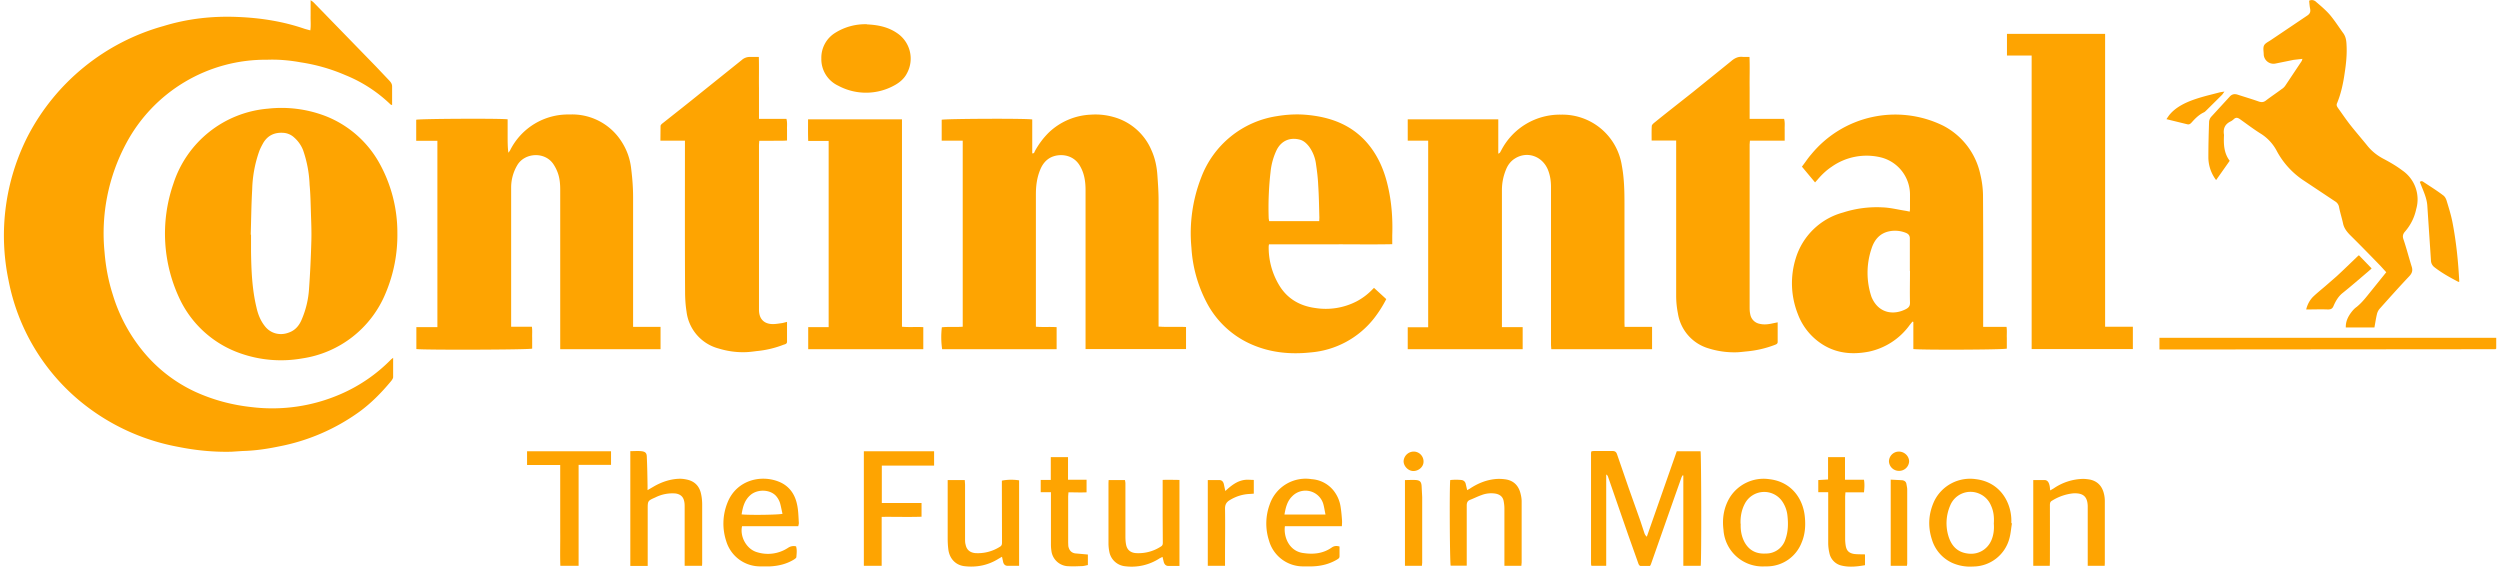 <?xml version="1.0"?>
<svg xmlns="http://www.w3.org/2000/svg" id="Ebene_1" data-name="Ebene 1" viewBox="0 0 170.66 38.8" width="150" height="34">
  <defs>
    <style>
      .cls-1{fill:#fea401}
    </style>
  </defs>
  <g id="_9Vs8Yv" data-name="9Vs8Yv">
    <path d="M26.66 24.5v1.33c-.01.1-.1.22-.17.3-.64.77-1.34 1.48-2.15 2.07a13.85 13.85 0 0 1-5.51 2.37c-.82.17-1.63.29-2.47.31l-.77.05c-1.22.03-2.44-.09-3.63-.33a14.74 14.74 0 0 1-6.72-3.12 14.22 14.22 0 0 1-4.91-8.27 15 15 0 0 1 1.32-9.9 15 15 0 0 1 9.3-7.53c1.63-.5 3.32-.69 5.03-.62 1.58.06 3.14.3 4.64.82l.37.1c.05-.34.01-.68.02-1.01V.01l.19.14 4.28 4.4.92.97c.11.12.19.23.19.4v1.27c-.05-.01-.09-.02-.11-.04a9.67 9.67 0 0 0-3.1-2.01 12.3 12.3 0 0 0-3.04-.87c-.76-.14-1.54-.21-2.32-.18a10.81 10.81 0 0 0-9.65 5.75 13.03 13.03 0 0 0-1.47 7.42c.08 1 .26 1.96.56 2.9a11.25 11.25 0 0 0 2.18 4.02 10.11 10.11 0 0 0 3.5 2.66c1.24.56 2.53.9 3.88 1.04a11.7 11.7 0 0 0 6.01-.88 10.9 10.9 0 0 0 3.5-2.4l.13-.1Zm75.91-2.1H104v1.51h-7.87v-1.5h1.4V9.63h-1.4V8.17h6.2v2.35c.14-.04.15-.15.2-.22a4.52 4.52 0 0 1 4.1-2.45 4.12 4.12 0 0 1 4.16 3.49c.16.85.18 1.72.18 2.58v8.2l.01.26h1.88v1.53h-6.9l-.02-.28V12.8c0-.41-.06-.81-.22-1.2-.4-.93-1.44-1.27-2.26-.74-.27.17-.46.42-.58.7-.2.47-.3.95-.3 1.46v9.37ZM38.1 23.91v-10.9c0-.41-.03-.82-.18-1.21a2.7 2.7 0 0 0-.3-.58c-.6-.86-1.96-.76-2.46.09a3 3 0 0 0-.42 1.54v9.52h1.42c.04.27.01.52.02.76v.74c-.23.08-7.4.1-7.93.03v-1.5h1.44V9.64h-1.45V8.2c.2-.07 5.74-.1 6.26-.03v1.15c0 .37 0 .75.05 1.14.04-.06.09-.11.12-.17a4.43 4.43 0 0 1 4.07-2.45 4 4 0 0 1 3.42 1.65c.45.62.72 1.32.8 2.07.08.64.13 1.29.13 1.94v8.88h1.88v1.53H38.1ZM65.66 9.63h-1.44V8.2c.2-.07 5.77-.1 6.2-.02v2.32c.15.02.15-.1.19-.17.26-.47.58-.9.97-1.28a4.44 4.44 0 0 1 2.86-1.2 4.5 4.5 0 0 1 1.54.16 3.95 3.95 0 0 1 2.6 2.27c.25.55.37 1.13.41 1.73.04.57.08 1.13.08 1.7v8.65c.62.05 1.25 0 1.88.03v1.51h-6.88V13.02c0-.59-.08-1.16-.4-1.69-.48-.8-1.44-.83-2-.54-.34.18-.56.48-.7.82-.23.55-.3 1.12-.3 1.7v9.06c.47.04.94 0 1.42.03v1.51h-7.84a5.81 5.81 0 0 1-.02-1.5c.47-.05.94 0 1.43-.04V9.63Z" class="cls-1"/>
    <path d="M26.95 15.96a10.2 10.2 0 0 1-.79 4.08 7.33 7.33 0 0 1-5.72 4.5 8.36 8.36 0 0 1-4.22-.34 7.23 7.23 0 0 1-4.11-3.6 10.43 10.43 0 0 1-.5-8.01 7.45 7.45 0 0 1 6.48-5.15 8.4 8.4 0 0 1 4 .53 7.24 7.24 0 0 1 3.56 3.08 9.78 9.78 0 0 1 1.3 4.9Zm-10.04.11h.02v1.17c.02 1.27.07 2.55.37 3.8.1.46.27.9.56 1.27.4.54 1.07.69 1.66.46.46-.16.73-.51.9-.94a6.3 6.3 0 0 0 .48-2.03c.08-1.1.13-2.2.16-3.3.02-.65-.01-1.3-.03-1.95-.02-.64-.03-1.27-.09-1.9a8.09 8.09 0 0 0-.45-2.38 2.26 2.26 0 0 0-.6-.85 1.2 1.2 0 0 0-.69-.32c-.62-.06-1.12.15-1.44.7-.1.18-.2.37-.27.56a8.44 8.44 0 0 0-.48 2.6c-.06 1.04-.07 2.08-.1 3.11ZM130.5 14.5l.02-.17v-1.02a2.63 2.63 0 0 0-2.02-2.54 4.15 4.15 0 0 0-3.36.66c-.36.24-.67.54-.95.87l-.17.19-.9-1.08c.22-.28.4-.57.63-.83a7.44 7.44 0 0 1 9.05-1.97 4.9 4.9 0 0 1 2.54 3.35c.12.5.18 1 .18 1.5.02 2.85.01 5.7.01 8.53v.39h1.6c.04.26.01.51.02.75v.74c-.23.08-5.9.1-6.4.03v-1.86l-.06-.02-.18.22a4.63 4.63 0 0 1-2.82 1.84c-1.3.25-2.52.07-3.58-.8a4.2 4.2 0 0 1-1.27-1.78 5.73 5.73 0 0 1-.14-3.82 4.65 4.65 0 0 1 3.24-3.13 7.5 7.5 0 0 1 2.72-.35c.53.02 1.06.16 1.6.24l.24.05Zm.01 4.05v-2.18c.01-.23-.08-.35-.28-.43a1.98 1.98 0 0 0-1.14-.1c-.66.14-1.02.6-1.21 1.2a5.18 5.18 0 0 0 0 3.28c.46 1.13 1.51 1.3 2.39.83.17-.1.25-.2.25-.42-.02-.73 0-1.46 0-2.18Zm-35.45-1.83c-1.44.03-2.83 0-4.23.01h-4.2l-.02.12a5 5 0 0 0 .73 2.7c.56.92 1.42 1.4 2.46 1.54a4.6 4.6 0 0 0 2.82-.45c.4-.21.76-.48 1.07-.8l.13-.13.84.77a8.2 8.2 0 0 1-.84 1.32 6.16 6.16 0 0 1-4.33 2.33c-1.4.15-2.77.02-4.08-.56a6.31 6.31 0 0 1-3.07-2.9 9.25 9.25 0 0 1-1.02-3.71 10.5 10.5 0 0 1 .67-4.81 6.6 6.6 0 0 1 5.2-4.2c.6-.1 1.23-.14 1.84-.1 1.82.13 3.42.72 4.56 2.23.6.8.96 1.7 1.18 2.66.26 1.11.34 2.24.3 3.38v.6Zm-4.99-1.58.01-.24c-.02-.74-.03-1.49-.08-2.23-.02-.48-.08-.96-.15-1.43a2.6 2.6 0 0 0-.48-1.21c-.16-.2-.34-.38-.6-.46-.68-.19-1.27.05-1.6.67a4.5 4.5 0 0 0-.43 1.51 21.36 21.36 0 0 0-.13 3.2l.03.19h3.43ZM138.85 3.8h-1.69V2.32h6.72v20.05h1.9v1.53h-6.93V3.8Zm23.47 18.62h-1.96c-.01-.4.14-.71.35-1 .11-.15.24-.3.4-.41.37-.3.65-.67.94-1.03l1.08-1.34-.4-.44c-.7-.72-1.39-1.43-2.1-2.13-.22-.23-.4-.47-.46-.78-.08-.37-.2-.74-.27-1.1a.56.56 0 0 0-.27-.4l-2.15-1.43a5.56 5.56 0 0 1-1.85-2.03 3.1 3.1 0 0 0-1.08-1.17c-.5-.31-.97-.67-1.45-1.01-.15-.1-.26-.12-.4 0a.93.93 0 0 1-.22.16c-.4.19-.53.5-.46.92v.03c-.03.61-.01 1.22.39 1.75l-.93 1.32a2.6 2.6 0 0 1-.53-1.53c0-.82.02-1.65.05-2.48a.6.6 0 0 1 .16-.34l1.23-1.34c.16-.19.34-.23.56-.16.49.16.97.3 1.45.47.18.06.32.06.48-.06.35-.27.73-.52 1.09-.79.1-.06.19-.15.25-.24l1.1-1.65c.03-.04.04-.08.07-.18l-.61.07-1.23.25a.67.67 0 0 1-.81-.62c0-.2-.06-.44.02-.61.07-.16.3-.26.46-.37l2.48-1.67c.19-.12.26-.25.22-.47-.04-.18-.05-.37-.07-.56.21-.1.38-.02.5.1.33.28.67.57.95.9.33.4.6.83.9 1.24.16.23.2.5.21.77.04.66-.03 1.31-.13 1.96-.1.7-.25 1.4-.52 2.05-.06.13 0 .23.07.33.28.39.55.79.84 1.16.38.48.78.94 1.16 1.41.32.4.71.7 1.16.93.43.23.86.48 1.24.77a2.4 2.4 0 0 1 .95 2.65 3.4 3.4 0 0 1-.76 1.53c-.16.18-.19.34-.1.57.2.6.36 1.22.55 1.83.09.27.03.46-.17.67-.69.73-1.36 1.48-2.03 2.23a.87.87 0 0 0-.18.37c-.07.29-.11.58-.17.9Zm-108.69-.38v1.36c0 .14-.12.17-.23.2a6.8 6.8 0 0 1-1.86.44c-.23.03-.45.06-.68.07-.66.03-1.3-.06-1.92-.25a2.98 2.98 0 0 1-2.19-2.52c-.07-.44-.1-.9-.1-1.34-.02-3.33-.01-6.66-.01-9.99v-.38h-1.68l.01-1c0-.08.1-.16.18-.22.87-.69 1.74-1.37 2.6-2.07l2.78-2.23a.82.82 0 0 1 .6-.21h.57c.02.72 0 1.42.01 2.13v2.11h1.88c.07.26.03.5.04.73v.75c-.33.03-.65.01-.96.02h-.94l-.02.27v11.3c0 .65.37.98.95.98.21 0 .43-.04.65-.07l.32-.08ZM114.5 9.62h-1.67c0-.34-.01-.66.01-.99 0-.08.11-.18.2-.25.86-.7 1.74-1.38 2.62-2.08l2.6-2.1c.25-.22.51-.35.84-.3h.43c.03.72 0 1.42.01 2.12v2.12h2.36c.07.26.03.5.04.73v.76h-2.38l-.02.26V21c0 .16 0 .33.04.5a.8.8 0 0 0 .64.67c.32.08.64.03.95-.04l.29-.06v1.34c0 .14-.11.17-.21.21a7.2 7.2 0 0 1-1.9.44c-.21.02-.43.05-.65.06a5.84 5.84 0 0 1-1.95-.26 2.97 2.97 0 0 1-2.12-2.4c-.08-.4-.12-.8-.12-1.21V9.62ZM55.08 23.91V22.4h1.4V9.65h-1.4c-.02-.5-.01-.99-.01-1.48h6.43v14.2c.5.05.97 0 1.46.03v1.51h-7.88Zm53.62 6.99.17-.02h1.26c.18 0 .27.05.33.22l.8 2.32.8 2.25.28.85c.03.08.07.15.16.23l2.05-5.85h1.63c.05.2.07 7.41.01 7.84H115v-6.18l-.04-.02c-.04.06-.08.12-.1.19l-.46 1.3-1.62 4.61-.06.11h-.66c-.06-.01-.12-.1-.14-.17l-.7-1.97-1.38-3.98a.25.25 0 0 0-.12-.14v6.25h-1v-.01c-.02 0-.02-.02-.03-.02l-.01-.15V31l.03-.1ZM59.1 1.67c.68.03 1.42.15 2.07.6a2.1 2.1 0 0 1 .67 2.75c-.18.36-.5.63-.85.82a4.01 4.01 0 0 1-3.85.03A2 2 0 0 1 55.98 4a2 2 0 0 1 .93-1.74 3.87 3.87 0 0 1 2.19-.6Zm88.5 22.26v-.8h23.06v.74l-.03.02-.02.02-22.66.02h-.36ZM44.1 38.75h-1.2v-7.86c.25 0 .5-.02.73 0 .3.03.4.12.4.42.03.64.04 1.29.05 1.94v.31l.48-.28c.54-.3 1.12-.49 1.74-.5.18 0 .36.03.53.07.52.13.82.48.92 1 .05.23.07.47.07.7v4.01l-.01.18h-1.19v-4c0-.16 0-.3-.04-.45-.07-.3-.27-.45-.57-.5a2.6 2.6 0 0 0-1.4.27c-.52.23-.52.23-.52.81v3.88Zm16.02-6.87v2.56h2.72v.94c-.9.03-1.8 0-2.73.01v3.35h-1.22V30.9h4.81v.98h-3.58Zm31.5 4.15h-3.9c-.1.7.27 1.72 1.28 1.84.69.1 1.35.03 1.94-.39.15-.1.31-.12.52-.06v.67c0 .14-.11.18-.2.24-.52.3-1.07.43-1.66.45h-.57a2.42 2.42 0 0 1-2.4-1.77 3.78 3.78 0 0 1 .06-2.5 2.6 2.6 0 0 1 2.87-1.7 2.1 2.1 0 0 1 1.53.83c.23.31.38.66.44 1.04.05.32.08.63.1.95.01.12 0 .23-.01.4Zm-1.12-.8c-.06-.27-.09-.52-.16-.75a1.27 1.27 0 0 0-2.12-.5c-.34.33-.45.77-.53 1.25h2.81Zm-36.1.8h-3.85c-.16.73.32 1.58 1.03 1.78a2.5 2.5 0 0 0 2.12-.3.68.68 0 0 1 .55-.1c.07.24.04.48.02.73 0 .06-.1.13-.18.18-.5.3-1.04.43-1.62.46h-.72a2.42 2.42 0 0 1-2.28-1.72 3.83 3.83 0 0 1 .07-2.61c.6-1.57 2.29-1.98 3.55-1.46.68.28 1.07.83 1.22 1.52.1.43.1.87.13 1.3 0 .06-.02.12-.04.22Zm-3.88-.81c.55.06 2.58.03 2.8-.04-.06-.24-.1-.5-.17-.74a1.38 1.38 0 0 0-.28-.49c-.42-.45-1.27-.47-1.75-.05-.4.35-.52.81-.6 1.32Zm70.08 3.56a2.68 2.68 0 0 1-2.85-2.5c-.1-.78.02-1.54.44-2.23a2.73 2.73 0 0 1 2.7-1.24c1.49.17 2.31 1.31 2.43 2.58.06.6.02 1.2-.22 1.76a2.55 2.55 0 0 1-2.34 1.63h-.17Zm-1.67-2.92c-.02.44.05.86.26 1.26.32.58.82.82 1.46.78a1.38 1.38 0 0 0 1.34-.97c.19-.53.2-1.07.14-1.62a2.12 2.12 0 0 0-.35-.97 1.5 1.5 0 0 0-2.56.13c-.23.43-.32.9-.3 1.4Zm18.57-.02c-.06.35-.08.7-.18 1.05a2.58 2.58 0 0 1-2.48 1.9 3 3 0 0 1-1.43-.25 2.57 2.57 0 0 1-1.38-1.57c-.3-.91-.25-1.8.16-2.68a2.73 2.73 0 0 1 2.85-1.48c1.62.2 2.38 1.53 2.42 2.75v.27h.04Zm-1.24.01c.03-.43-.01-.85-.2-1.25a1.51 1.51 0 0 0-.8-.8 1.5 1.5 0 0 0-1.99.82 3.05 3.05 0 0 0-.12 2.08c.2.66.6 1.11 1.32 1.2.7.1 1.34-.26 1.62-.9.16-.37.2-.76.17-1.15Zm-66.74 2.89h-.8c-.15 0-.25-.1-.29-.25l-.08-.37-.24.14c-.7.44-1.48.6-2.3.51-.63-.06-1.07-.52-1.14-1.19-.03-.24-.04-.5-.04-.74v-3.97h1.17l.02.31v3.7c0 .15 0 .29.04.42.07.35.3.53.64.57a2.8 2.8 0 0 0 1.7-.43c.15-.08.15-.2.15-.33l-.01-3.97v-.23a3.4 3.4 0 0 1 1.18-.02v5.85Zm74.33 0h-1.16v-4.09c-.02-.73-.4-.9-1-.87a3.4 3.4 0 0 0-1.44.5c-.14.07-.15.19-.15.32a622.38 622.38 0 0 1 0 3.83l-.01.31h-1.13v-5.87h.8c.19.02.27.18.31.35.03.1.03.22.05.36l.24-.14a3.7 3.7 0 0 1 2-.65c.16 0 .33.02.5.05.52.12.82.46.94.97.04.16.06.33.06.5v4.25l-.01.18Zm-41.1 0v-3.92c0-.17-.02-.34-.05-.5-.05-.3-.25-.46-.55-.52a1.84 1.84 0 0 0-.97.1c-.26.09-.51.22-.77.32-.19.07-.24.2-.24.4v4.11h-1.1c-.06-.2-.09-5.37-.03-5.86.26-.03.53-.03.8 0 .13.03.23.12.26.26l.1.43.18-.1c.54-.36 1.12-.6 1.77-.66.22-.02.44-.01.66.02.58.08.92.44 1.05 1 .04.16.07.34.07.5v4.19l-.02.23h-1.16Zm-22.25.01h-.78c-.17-.01-.26-.13-.3-.29l-.08-.33-.2.1a3.5 3.5 0 0 1-2.37.54 1.22 1.22 0 0 1-1.07-.98c-.04-.2-.06-.4-.06-.6v-4.12l.01-.2h1.12c.01.08.03.15.03.23v3.62c0 .2.01.4.05.59.07.34.3.53.65.56a2.8 2.8 0 0 0 1.73-.45c.12-.07.13-.16.13-.27l-.01-1.74v-2.55c.39-.02.76 0 1.15 0v5.89Zm-44.67-6.91v-.94h5.75v.93h-2.22v6.91h-1.25c-.03-.76 0-1.53-.01-2.29v-4.61h-2.27Zm35.86-.54h1.18v1.55h1.27v.86c-.4.02-.81 0-1.24 0l-.02.27v3.17l.01.24c.05.26.18.45.46.5l.88.08v.72c-.11.02-.24.06-.36.07-.32.01-.64.03-.96.01a1.2 1.2 0 0 1-1.18-1.07 3.05 3.05 0 0 1-.03-.48V33.7H71v-.84h.69v-1.57Zm55.75 6.65v.75c-.58.1-1.15.16-1.7 0a1.1 1.1 0 0 1-.74-.84 3.1 3.1 0 0 1-.08-.68V33.7h-.68v-.83l.67-.04V31.3h1.16v1.55h1.3c.05.3.03.57 0 .86h-1.27l-.02.28v2.9a3 3 0 0 0 .04.48c.06.34.22.5.57.56.24.03.48.02.75.03Zm37.99-25.49c.11-.1.2-.04.28.02.44.29.89.57 1.31.89.12.08.2.23.24.36.15.49.3.97.4 1.47.26 1.34.4 2.7.47 4.09-.03 0-.06.02-.08 0-.57-.3-1.12-.6-1.63-1a.6.6 0 0 1-.23-.48l-.25-3.75c-.04-.5-.25-.94-.43-1.4l-.08-.2ZM85.59 32.85v.95l-.26.02c-.5.02-.95.16-1.38.42-.23.14-.33.3-.33.58.02 1.1 0 2.2 0 3.3v.62h-1.18v-5.87h.79c.17 0 .27.11.31.28l.1.47c.4-.37.8-.69 1.32-.76.2-.03.4 0 .63 0Zm11.51 5.89h-1.16v-5.87c.27 0 .52-.02.78 0 .25.03.34.13.36.4l.04.77v4.49l-.02.21Zm32.1-5.9.78.04c.17.02.28.11.3.28.02.12.05.24.05.36v5.08l-.02.14h-1.11v-5.9Z" class="cls-1"/>
    <path d="M157.65 21.18c.09-.36.25-.63.46-.85.27-.26.57-.5.85-.74l.77-.67c.5-.46.98-.93 1.47-1.4l.06-.04.87.9-.27.24c-.58.49-1.15.99-1.74 1.46-.29.24-.46.55-.6.87-.08.2-.2.24-.39.24-.47-.02-.95 0-1.48 0Zm-9.57-13.02c.1-.15.17-.26.26-.36.28-.32.64-.55 1.03-.74.49-.23 1-.38 1.52-.52l.78-.2c.1-.03.21-.04.38-.07-.08.11-.12.18-.17.23l-1.08 1.07c-.05.05-.1.1-.17.13-.33.16-.58.41-.82.68-.09.1-.17.16-.3.13l-1.43-.35Zm-18.31 24.08a.68.68 0 0 1-.69-.64c0-.37.3-.68.68-.68.37 0 .7.3.7.68a.68.68 0 0 1-.69.64Zm-33.2-1.32c.38.02.67.35.64.73-.02.34-.36.62-.73.6-.35-.02-.66-.37-.63-.71a.7.7 0 0 1 .72-.62Z" class="cls-1"/>
  </g>
</svg>
